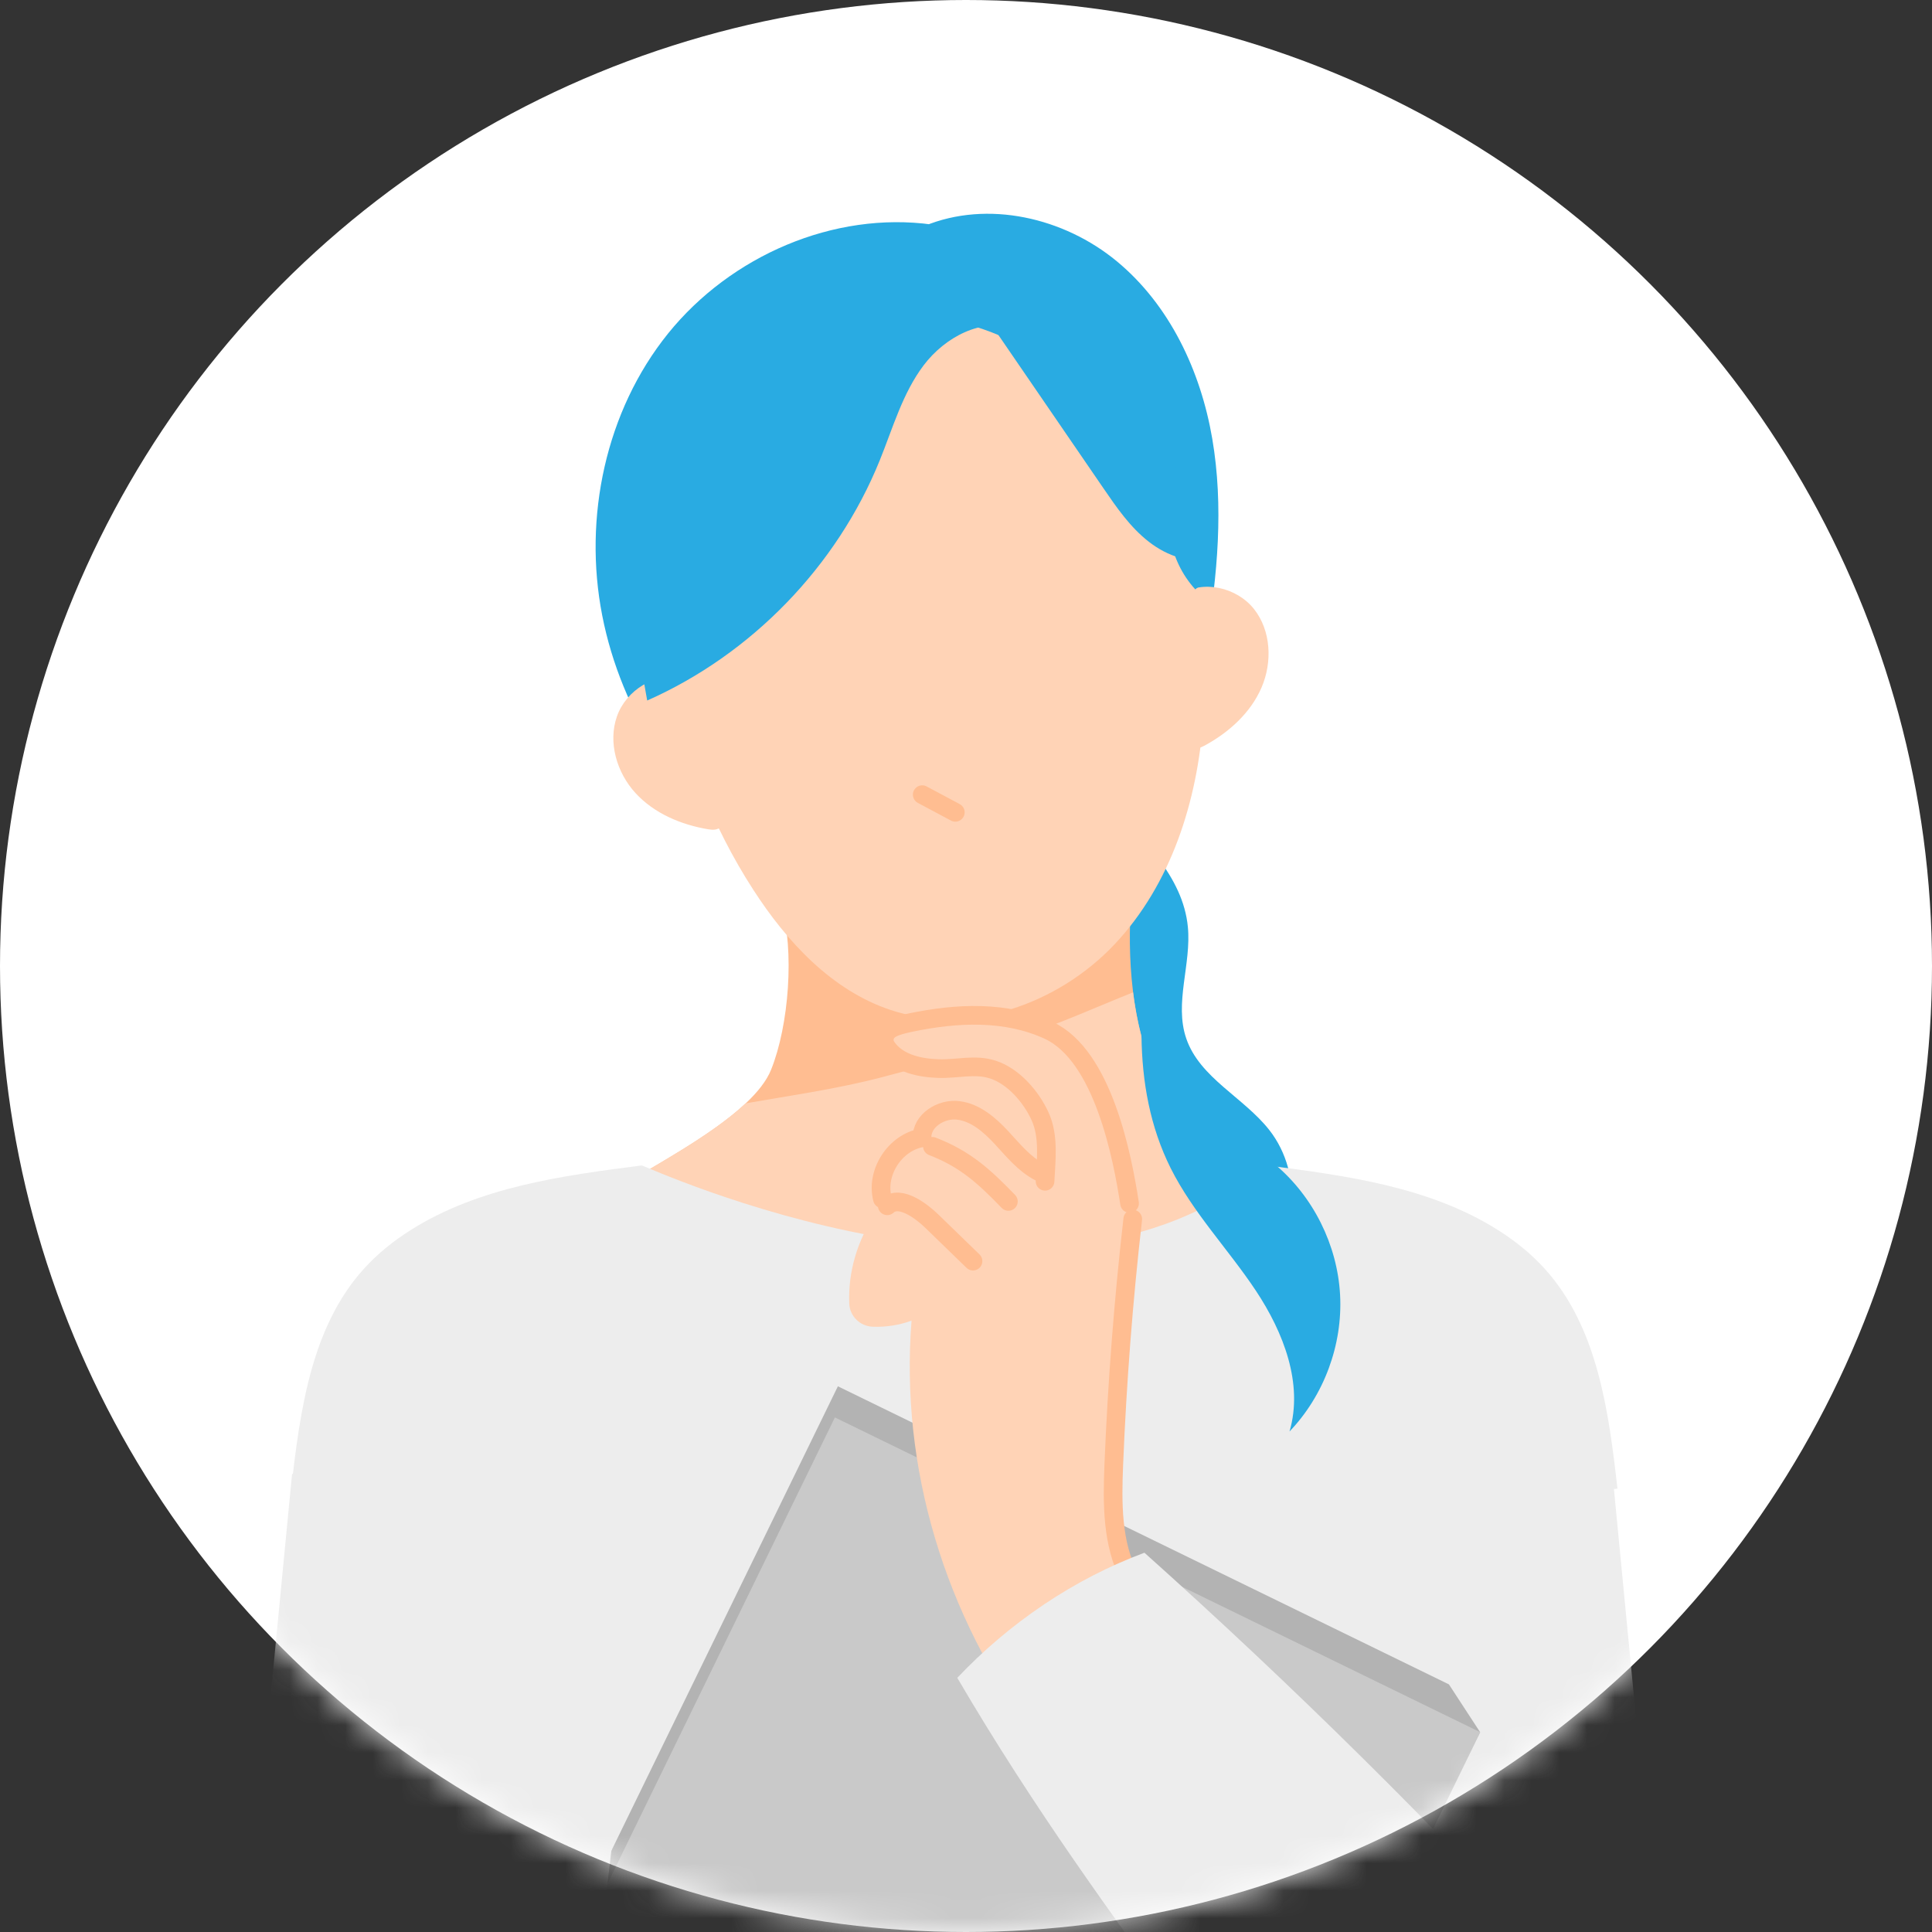 <svg width="70" height="70" viewBox="0 0 70 70" fill="none" xmlns="http://www.w3.org/2000/svg">
<rect x="0" y="0" width="70" height="70" fill="#333333" stroke="none"/>
<circle cx="35" cy="35" r="35" fill="white"/>
<mask id="mask0_453_1867" style="mask-type:alpha" maskUnits="userSpaceOnUse" x="0" y="0" width="70" height="70">
<circle cx="35" cy="35" r="35" fill="#D9D9D9"/>
</mask>
<g mask="url(#mask0_453_1867)">
<g clip-path="url(#clip0_453_1867)">
<path d="M38.48 24.025C37.741 25.72 38.865 27.633 40.109 28.998C41.355 30.363 42.86 31.74 43.038 33.579C43.171 34.931 42.54 36.339 42.979 37.623C43.466 39.054 45.061 39.757 45.994 40.949C47.246 42.548 47.053 45.094 45.572 46.484C45.018 45.29 44.025 44.306 42.826 43.761C41.524 43.168 39.971 43.064 38.883 42.136C37.777 41.194 37.436 39.646 37.238 38.209C36.614 33.698 36.736 29.084 38.482 24.025H38.48Z" fill="#29ABE2"/>
<path d="M28.305 32.774C28.79 34.437 28.587 37.143 27.938 38.758C27.289 40.374 24.047 42.016 22.508 42.978C25.317 44.718 30.946 46.212 34.314 46.428C37.683 46.644 43.072 44.903 46.111 43.537C40.936 40.874 40.607 35.444 41.103 31.398C37.043 32.222 32.888 32.646 28.307 32.774H28.305Z" fill="#FFBD91"/>
<path d="M41.052 35.955C39.724 36.487 38.42 37.077 37.064 37.53C35.385 38.091 33.679 38.578 31.967 39.026C30.325 39.456 28.675 39.686 27.012 39.977C25.753 41.16 23.653 42.259 22.504 42.976C25.314 44.715 30.942 46.209 34.31 46.425C37.679 46.642 43.068 44.9 46.108 43.535C42.737 41.8 41.421 38.891 41.052 35.955Z" fill="#FFD3B6"/>
<path d="M33.781 8.138C30.205 7.643 26.472 9.274 24.205 12.084C21.941 14.893 21.128 18.755 21.819 22.297C22.511 25.839 24.633 29.036 27.472 31.264C32.391 30.683 37.309 30.102 42.228 29.523C42.852 27.486 43.343 25.406 43.699 23.306C44.114 20.857 44.341 18.343 43.922 15.893C43.503 13.444 42.381 11.052 40.466 9.468C38.551 7.884 35.786 7.239 33.49 8.188L33.776 8.138H33.781Z" fill="#29ABE2"/>
<path d="M24.393 16.328C23.221 21.733 24.289 27.589 27.291 32.235C28.509 34.123 30.134 35.88 32.263 36.592C35.091 37.536 38.344 36.381 40.388 34.209C42.432 32.037 43.387 29.022 43.596 26.048C43.831 22.738 43.18 19.306 41.375 16.524C39.57 13.739 36.542 11.68 33.234 11.425C29.927 11.17 26.45 12.908 24.992 15.886L24.393 16.33V16.328Z" fill="#FFD3B6"/>
<path d="M24.717 24.588C23.748 24.334 22.682 25.012 22.353 25.956C22.022 26.9 22.349 27.997 23.025 28.734C23.701 29.471 24.676 29.883 25.663 30.047C25.825 30.075 26.023 30.079 26.116 29.944C26.19 29.833 26.154 29.685 26.114 29.558C25.622 27.988 25.134 26.42 24.642 24.849L24.717 24.59V24.588Z" fill="#FFD3B6"/>
<path d="M58.423 53.406C59.077 60.188 59.732 66.968 60.386 73.749C60.611 76.079 60.721 78.751 59.059 80.401C57.716 81.732 55.654 81.935 53.766 82.061C51.981 82.181 49.852 82.142 48.847 80.66C48.388 79.979 48.277 79.13 48.183 78.314C47.216 70.129 46.249 61.945 45.285 53.76C49.638 53.012 54.084 52.786 58.423 53.404V53.406Z" fill="#EDEDED"/>
<path d="M42.752 21.548C43.583 20.992 44.811 21.282 45.433 22.064C46.055 22.848 46.105 23.991 45.708 24.91C45.312 25.829 44.525 26.537 43.646 27.014C43.502 27.093 43.315 27.163 43.185 27.064C43.079 26.983 43.065 26.832 43.061 26.699C43.009 25.056 42.957 23.411 42.907 21.767L42.752 21.546V21.548Z" fill="#FFD3B6"/>
<path d="M33.414 28.792C33.813 29.006 34.214 29.22 34.613 29.432" stroke="#FFBD91" stroke-width="0.676" stroke-linecap="round" stroke-linejoin="round"/>
<path d="M49.105 86.01H20.434C20.184 78.636 18.454 72.109 18.181 62.925C17.999 56.805 21.252 49.354 23.253 42.227C23.348 42.218 37.982 49.043 45.899 42.227C46.073 42.23 51.766 54.669 51.02 64.078C50.275 73.487 50.394 79.147 49.105 86.01Z" fill="#EDEDED"/>
<path d="M35.971 11.842C37.307 13.793 38.645 15.744 39.981 17.693C40.461 18.394 40.952 19.106 41.624 19.629C42.293 20.151 43.185 20.462 44.005 20.241C43.318 18.342 42.514 16.447 41.223 14.893C39.934 13.338 38.086 12.146 35.971 11.842Z" fill="#29ABE2"/>
<path d="M14.555 82.629L30.358 50.228L52.497 61.028L53.626 62.758L37.933 94.034L14.555 82.629Z" fill="#B3B3B3"/>
<path d="M53.632 62.761L30.25 51.356L14.447 83.758L37.828 95.162L53.632 62.761Z" fill="#C9C9C9"/>
<path d="M42.397 19.448C42.502 20.154 42.825 20.827 43.307 21.354C43.46 21.221 43.645 21.127 43.843 21.077C43.559 20.602 43.359 20.075 43.253 19.532C42.975 19.532 42.698 19.532 42.397 19.451V19.448Z" fill="#29ABE2"/>
<path d="M36.776 11.91C35.575 11.493 34.232 12.221 33.466 13.235C32.7 14.249 32.351 15.506 31.873 16.684C30.319 20.519 27.232 23.705 23.449 25.381C22.922 22.466 22.403 19.399 23.352 16.592C24.183 14.125 26.166 12.074 28.604 11.16C31.042 10.245 33.883 10.481 36.778 11.912L36.776 11.91Z" fill="#29ABE2"/>
<path d="M23.254 42.226C20.361 42.597 17.364 43.003 14.895 44.558C14.268 44.952 13.685 45.418 13.189 45.966C11.276 48.077 10.871 51.107 10.551 53.937C15.388 54.399 19.356 54.523 24.194 54.985C24.164 50.677 24.074 48.169 23.254 42.226Z" fill="#EDEDED"/>
<path d="M45.901 42.226C48.794 42.597 51.792 43.003 54.26 44.558C54.886 44.952 55.469 45.418 55.965 45.966C57.878 48.077 58.284 51.107 58.604 53.937C53.766 54.399 49.798 54.523 44.961 54.985C44.99 50.677 45.08 48.169 45.901 42.226Z" fill="#EDEDED"/>
<path d="M10.582 53.406C9.928 60.188 9.273 66.968 8.619 73.749C8.394 76.079 8.284 78.751 9.946 80.401C11.289 81.732 13.351 81.935 15.239 82.061C17.023 82.181 19.153 82.142 20.157 80.66C20.617 79.979 20.727 79.13 20.822 78.314C21.789 70.129 22.755 61.945 23.72 53.76C19.367 53.012 14.921 52.786 10.582 53.404V53.406Z" fill="#EDEDED"/>
<path d="M41.945 32.447C43.358 34.495 41.95 37.555 43.254 39.671C43.937 40.779 45.206 41.356 46.201 42.194C47.585 43.359 48.457 45.112 48.554 46.917C48.651 48.722 47.972 50.558 46.722 51.865C47.229 50.132 46.501 48.271 45.505 46.768C44.507 45.265 43.227 43.943 42.418 42.33C40.92 39.335 41.247 35.791 41.947 32.447H41.945Z" fill="#29ABE2"/>
<path d="M41.181 57.454C40.102 56.089 40.183 54.264 40.309 52.592C40.537 49.557 40.764 46.522 40.992 43.487C41.012 43.221 40.976 42.953 40.888 42.701C40.435 41.396 39.978 40.085 39.494 38.697C39.343 38.266 39.05 37.895 38.653 37.665C36.772 36.577 34.239 36.43 32.234 37.331C32.11 37.388 32.036 37.523 32.056 37.656C32.137 38.185 32.831 38.577 33.467 38.634C34.197 38.697 34.945 38.51 35.659 38.663C36.596 38.864 37.286 39.625 37.59 40.45C37.894 41.274 37.878 42.162 37.86 43.032C37.229 41.93 36.229 41.006 35.028 40.4C34.571 40.17 34.01 40.312 33.703 40.722L33.264 41.392L32.937 41.47C32.525 41.572 32.205 41.896 32.112 42.309L31.743 43.94C31.065 44.918 30.724 46.08 30.77 47.232C30.788 47.689 31.162 48.052 31.619 48.07C32.099 48.088 32.583 48.013 33.027 47.849C32.608 53.135 34.212 58.533 37.511 62.92C39.291 61.377 41.071 59.831 41.184 57.452L41.181 57.454Z" fill="#FFD3B6"/>
<path d="M33.783 41.534C34.975 41.996 35.647 42.613 36.536 43.53" stroke="#FFBD91" stroke-width="0.676" stroke-linecap="round" stroke-linejoin="round"/>
<path d="M32.147 43.688C32.62 43.253 33.458 43.952 33.751 44.235C34.251 44.722 34.753 45.206 35.254 45.693" stroke="#FFBD91" stroke-width="0.676" stroke-linecap="round" stroke-linejoin="round"/>
<path d="M40.926 43.602C40.67 41.928 39.969 38.246 37.995 37.331C36.45 36.617 34.679 36.696 32.971 37.054C32.43 37.174 32.065 37.275 32.038 37.665C32.029 37.795 32.099 37.917 32.182 38.019C32.606 38.544 33.34 38.697 34.014 38.717C34.688 38.737 35.332 38.544 35.974 38.753C36.72 38.996 37.358 39.733 37.684 40.447C38.011 41.162 37.905 42.018 37.864 42.8" stroke="#FFBD91" stroke-width="0.676" stroke-linecap="round" stroke-linejoin="round"/>
<path d="M37.661 42.46C37.105 42.174 36.704 41.667 36.278 41.209C35.852 40.752 35.343 40.31 34.724 40.232C34.104 40.153 33.387 40.601 33.408 41.225C32.432 41.388 31.722 42.48 31.972 43.438" stroke="#FFBD91" stroke-width="0.676" stroke-linecap="round" stroke-linejoin="round"/>
<path d="M41.042 44.17C40.704 47.121 40.477 50.084 40.355 53.054C40.298 54.458 40.283 55.936 40.941 57.175" stroke="#FFBD91" stroke-width="0.676" stroke-linecap="round" stroke-linejoin="round"/>
<path d="M34.684 60.791C36.576 58.795 38.904 57.213 41.465 56.258C46.864 61.091 52.021 66.194 56.913 71.543C58.2 72.949 59.542 74.555 59.554 76.462C59.569 78.929 57.179 80.916 54.727 81.184C52.321 81.448 49.917 80.423 48.031 78.906C46.145 77.39 44.692 75.414 43.264 73.46C40.359 69.493 37.455 65.523 34.684 60.791Z" fill="#EDEDED"/>
</g>
</g>
<defs>
<clipPath id="clip0_453_1867">
<rect width="56.968" height="90.348" fill="white" transform="translate(3.545 4.812)"/>
</clipPath>
</defs>
</svg>
